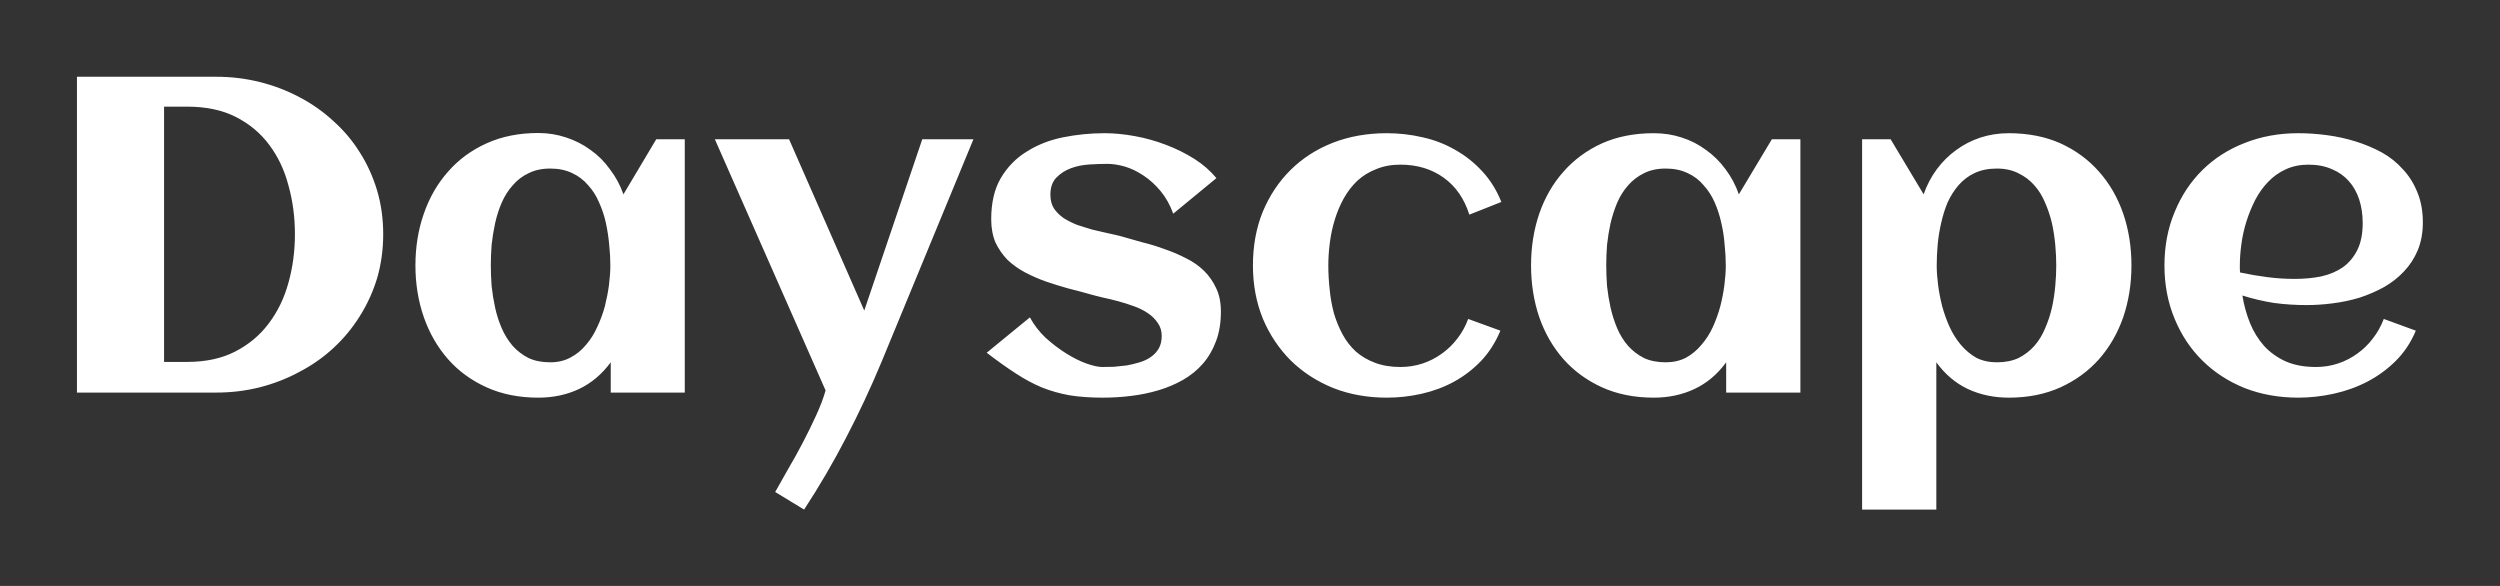 <svg height="300" width="1280" viewBox="0 0 1280 300" xmlns="http://www.w3.org/2000/svg" version="1.2">
	<rect x="0" y="0" width="1280" height="300" fill="#333333" stroke="none"/>
	<title>New Project</title>
	<style>
		.s0 { fill: #ffffff } 
	</style>
	<path d="m196.2 119.9q0 11.8-3.1 22.5-3.2 10.5-8.9 19.5-5.6 9-13.5 16.3-7.8 7.2-17.4 12.2-9.4 5.1-20.3 7.9-10.8 2.7-22.2 2.7h-71.4v-161.7h71.4q11.4 0 22.2 2.7 10.8 2.7 20.2 7.7 9.6 5 17.4 12.2 8 7.1 13.6 16.1 5.7 8.9 8.9 19.6 3.1 10.5 3.1 22.3zm-45.2 0q0-13.1-3.3-24.9-3.1-11.9-9.9-20.9-6.7-9-17.2-14.3-10.3-5.2-24.8-5.2h-11.8v130.7h11.8q14.3 0 24.6-5.3 10.5-5.4 17.2-14.4 6.9-9.1 10.1-20.9 3.3-11.8 3.3-24.8zm199.6-48.6v129.7h-37.9v-15.5q-6.8 9.2-16.3 13.7-9.4 4.4-20.8 4.4-14.8 0-26.5-5.3-11.7-5.3-19.7-14.4-8.1-9.2-12.4-21.5-4.3-12.4-4.3-26.5 0-14.2 4.3-26.5 4.3-12.4 12.4-21.5 8-9.2 19.7-14.5 11.7-5.3 26.5-5.3 7.5 0 14.3 2.3 6.8 2.2 12.5 6.4 5.7 4 9.9 9.9 4.4 5.7 6.9 12.8l16.8-28.2zm-38.1 64.6q0-5.1-0.6-10.7-0.5-5.6-1.7-11.1-1.2-5.5-3.5-10.5-2.1-5-5.6-8.8-3.4-4-8.2-6.2-4.8-2.3-11.2-2.3-6.4 0-11.1 2.4-4.7 2.2-8.1 6.2-3.4 3.8-5.6 8.8-2.2 5.1-3.4 10.6-1.2 5.5-1.8 11.1-0.4 5.5-0.4 10.5 0 4.9 0.4 10.5 0.6 5.6 1.8 11.1 1.2 5.5 3.4 10.6 2.2 5 5.6 9 3.4 3.8 8.1 6.2 4.7 2.2 11.1 2.2 5.8 0 10.3-2.4 4.6-2.4 8-6.5 3.5-4 5.8-9.2 2.4-5.1 3.9-10.6 1.4-5.6 2.1-10.9 0.7-5.5 0.7-10zm159.7-64.6h26.2l-47.1 114.1q-8.1 19.5-18.1 38.7-9.9 19.1-21.5 36.8l-14.8-9q2.8-5.1 6.6-11.7 3.9-6.6 7.6-13.7 3.7-7.1 6.8-13.9 3.2-7 4.8-12.7l-56.7-128.6h38l38.5 87.7zm152.9 88.3q0 8.5-2.5 15.1-2.5 6.7-6.8 11.6-4.2 4.8-10.1 8.2-5.8 3.3-12.5 5.3-6.7 2-14 2.9-7.3 0.9-14.5 0.9-9.6 0-17-1.2-7.4-1.3-14.2-4-6.7-2.8-13.4-7.2-6.7-4.3-14.9-10.6l22.1-18.1q3.1 5.7 8 10.4 5.1 4.6 10.5 8 5.4 3.4 10.4 5.2 5.1 1.8 8.2 1.8 2.6 0 5.9-0.1 3.2-0.3 6.6-0.7 3.3-0.6 6.6-1.6 3.3-1 5.7-2.7 2.6-1.8 4.1-4.4 1.5-2.7 1.5-6.4 0-3.8-2-6.6-1.9-2.9-5-5-3.2-2.2-7.2-3.6-4.1-1.5-8.2-2.6-4.1-1.1-7.9-1.9-3.8-0.9-6.6-1.7-5.2-1.5-10.9-2.9-5.7-1.6-11.3-3.5-5.7-2-10.8-4.7-5.1-2.7-9-6.4-3.8-3.9-6.2-8.9-2.2-5.2-2.2-12 0-12.6 4.9-21 5.1-8.6 13.3-13.6 8.2-5.2 18.6-7.3 10.5-2.1 21.2-2.1 7.4 0 15.6 1.5 8.2 1.5 16 4.5 7.7 2.9 14.5 7.2 6.7 4.3 11.2 9.8l-22.1 18.2q-2.5-6.8-6.5-11.6-4-4.8-8.7-7.9-4.6-3.1-9.5-4.6-4.9-1.4-9-1.4-4 0-9.1 0.3-5.1 0.3-9.5 1.9-4.4 1.6-7.6 4.9-3 3.1-3 8.7 0 4.1 1.8 7 1.9 2.8 4.9 4.9 3.1 2 6.9 3.5 3.9 1.3 8 2.5 4 1 7.8 1.8 3.8 0.8 6.9 1.6 5.1 1.5 10.9 3.1 5.8 1.4 11.4 3.5 5.6 1.9 10.8 4.6 5.3 2.6 9.2 6.4 3.9 3.8 6.3 9 2.4 5 2.4 12zm143.6-56.2l-16.4 6.5q-3.9-12.3-13.1-18.9-9.3-6.7-22.2-6.7-6.9 0-12.4 2.3-5.4 2.1-9.6 5.9-4 3.8-6.9 8.9-2.8 5-4.6 10.8-1.8 5.7-2.6 11.9-0.8 6-0.8 11.8 0 6.1 0.7 12.4 0.6 6.3 2.2 12.2 1.7 5.7 4.4 10.7 2.7 5 6.7 8.7 4.2 3.7 9.8 5.8 5.7 2.2 13.1 2.2 6 0 11.4-1.8 5.4-1.8 9.9-5.1 4.5-3.2 7.9-7.7 3.5-4.5 5.5-10l16.5 6q-3.7 8.9-9.8 15.4-6.1 6.4-13.9 10.7-7.7 4.2-16.6 6.2-8.8 2-17.9 2-14.8 0-27.3-4.9-12.6-5.1-21.8-14.1-9.1-9.1-14.3-21.4-5.1-12.5-5.1-27.3 0-15 5-27.4 5.2-12.5 14.3-21.5 9.1-9 21.6-13.9 12.6-4.9 27.6-4.9 9.4 0 18.4 2.1 9 2 16.6 6.4 7.7 4.3 13.8 10.9 6.2 6.6 9.9 15.8zm153.1-32.1v129.7h-38v-15.5q-6.7 9.2-16.3 13.7-9.4 4.4-20.8 4.4-14.8 0-26.5-5.3-11.6-5.3-19.7-14.4-8.1-9.2-12.4-21.5-4.2-12.4-4.2-26.5 0-14.2 4.2-26.5 4.3-12.4 12.4-21.5 8.1-9.2 19.7-14.5 11.7-5.2 26.5-5.2 7.6 0 14.3 2.2 6.9 2.2 12.5 6.4 5.7 4 10 9.9 4.3 5.7 6.8 12.8l16.9-28.2zm-38.2 64.6q0-5.1-0.6-10.7-0.4-5.6-1.7-11.1-1.2-5.5-3.4-10.5-2.2-5-5.7-8.8-3.3-4-8.2-6.2-4.8-2.3-11.2-2.3-6.4 0-11.1 2.4-4.7 2.3-8.1 6.2-3.4 3.8-5.6 8.9-2.1 5-3.4 10.5-1.2 5.5-1.8 11.1-0.4 5.5-0.4 10.5 0 4.9 0.4 10.5 0.6 5.6 1.8 11.1 1.3 5.6 3.4 10.6 2.2 5.1 5.6 9 3.4 3.8 8.1 6.2 4.7 2.2 11.1 2.2 5.8 0 10.3-2.3 4.6-2.5 8-6.6 3.5-4 5.9-9.2 2.3-5.1 3.8-10.6 1.4-5.5 2.1-10.9 0.7-5.5 0.7-10zm207.7 0q0 14.1-4.2 26.5-4.3 12.3-12.4 21.5-8.1 9.1-19.7 14.4-11.7 5.3-26.5 5.3-11.4 0-20.9-4.4-9.5-4.5-16.2-13.7v75.4h-38v-189.6h14.6l16.9 28.2q2.5-7.1 6.7-12.8 4.4-5.9 10-9.9 5.7-4.2 12.5-6.4 6.8-2.2 14.4-2.2 14.8 0 26.5 5.2 11.6 5.3 19.7 14.5 8.1 9.1 12.4 21.5 4.2 12.3 4.2 26.5zm-38.5 0q0-5-0.5-10.5-0.5-5.6-1.7-11.1-1.3-5.5-3.5-10.5-2.1-5.1-5.5-8.9-3.4-3.9-8.2-6.2-4.7-2.4-11-2.4-6.5 0-11.4 2.3-4.7 2.2-8.2 6.2-3.3 3.8-5.6 8.8-2.1 5-3.3 10.5-1.3 5.5-1.8 11.1-0.5 5.6-0.5 10.7 0 4.5 0.7 10 0.7 5.4 2.1 10.9 1.5 5.5 3.8 10.6 2.4 5.2 5.8 9.2 3.5 4.1 7.9 6.6 4.6 2.3 10.5 2.3 6.4 0 11.1-2.2 4.7-2.4 8.1-6.2 3.4-3.9 5.5-9 2.2-5 3.5-10.6 1.2-5.5 1.7-11.1 0.5-5.6 0.5-10.5zm94.1 3.6q7 1.5 14 2.4 6.9 0.9 14 0.9 7.4 0 13.7-1.3 6.4-1.5 11-4.7 4.7-3.4 7.4-8.9 2.7-5.5 2.7-13.7 0-6.6-1.8-12.1-1.8-5.5-5.4-9.5-3.5-3.9-8.6-6-5.2-2.3-12-2.3-6.4 0-11.6 2.4-5.1 2.3-9 6.4-3.8 3.9-6.6 9.2-2.7 5.3-4.5 11-1.8 5.7-2.6 11.6-0.8 5.8-0.8 11 0 0.9 0 1.8 0 0.9 0.1 1.8zm93.6-25.6q0 7.9-2.6 14.2-2.6 6.2-7.1 10.9-4.4 4.7-10.2 8-5.8 3.2-12.5 5.4-6.6 2-13.7 2.9-6.9 0.9-13.5 0.9-8.5 0-16.7-1.1-8.2-1.3-16.1-3.8 1.2 7.4 3.9 14.1 2.7 6.6 7.2 11.7 4.5 4.9 11 7.9 6.6 2.9 15.6 2.9 5.9 0 11.3-1.8 5.4-1.8 9.9-5.1 4.5-3.2 7.9-7.7 3.5-4.5 5.6-10l16.4 6q-3.7 8.9-10.2 15.4-6.4 6.4-14.6 10.7-8.1 4.2-17.3 6.2-9.1 2-18.1 2-14.8 0-27.4-4.9-12.6-5.1-21.7-14.1-9.1-9-14.2-21.4-5.2-12.5-5.2-27.3 0-14.9 5.2-27.3 5.1-12.5 14.2-21.5 9.1-9 21.7-13.9 12.6-5 27.4-5 7.2 0 14.7 1 7.5 1 14.6 3.2 7.1 2.2 13.4 5.6 6.3 3.5 10.9 8.7 4.7 5 7.4 11.8 2.8 6.7 2.8 15.4z" aria-label="Dayscape" class="s0" id="Dayscape"></path>
</svg>